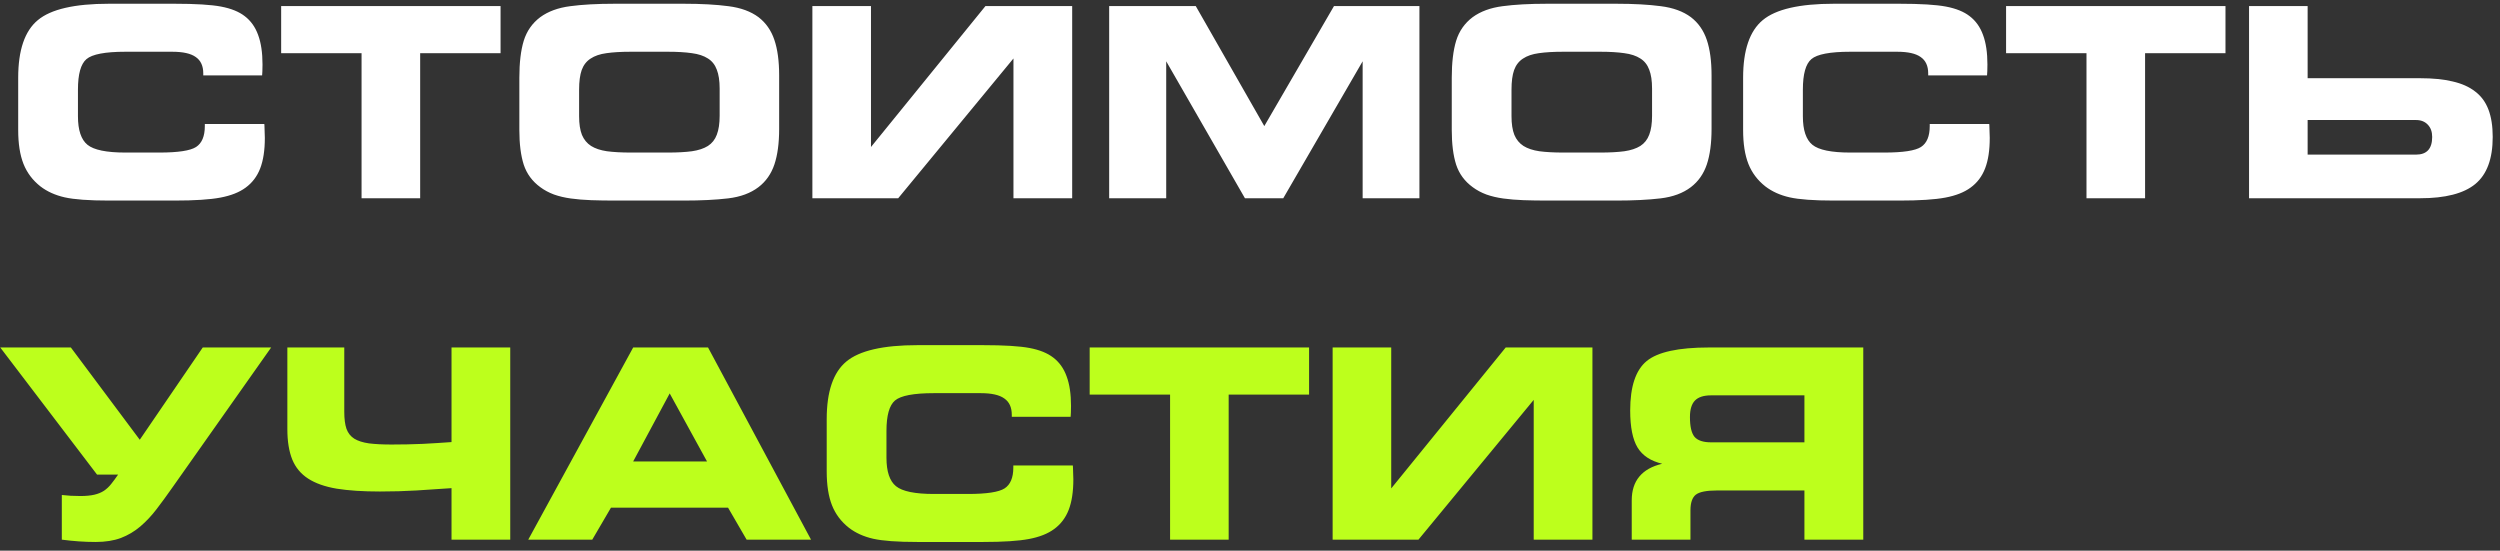 <?xml version="1.0" encoding="UTF-8"?> <svg xmlns="http://www.w3.org/2000/svg" width="227" height="50" viewBox="0 0 227 50" fill="none"><rect x="0" y="0" width="227" height="50" fill="#333333" stroke="none"/> <path d="M18.457 6.844V6.668C18.457 5.988 18.23 5.492 17.777 5.18C17.332 4.859 16.621 4.699 15.645 4.699H11.379C9.551 4.699 8.375 4.922 7.852 5.367C7.336 5.805 7.078 6.727 7.078 8.133V10.559C7.078 11.816 7.367 12.68 7.945 13.148C8.523 13.617 9.668 13.852 11.379 13.852H14.473C16.168 13.852 17.277 13.684 17.801 13.348C18.332 13.004 18.598 12.371 18.598 11.449V11.262H24C24 11.285 24.004 11.328 24.012 11.391C24.035 11.898 24.047 12.277 24.047 12.527C24.047 13.645 23.906 14.566 23.625 15.293C23.344 16.02 22.902 16.602 22.301 17.039C21.73 17.461 20.969 17.762 20.016 17.941C19.07 18.121 17.68 18.211 15.844 18.211H9.891C8.07 18.211 6.73 18.113 5.871 17.918C5.012 17.723 4.277 17.391 3.668 16.922C2.965 16.367 2.453 15.688 2.133 14.883C1.812 14.07 1.652 13.047 1.652 11.812V7.055C1.652 4.555 2.246 2.812 3.434 1.828C4.621 0.836 6.773 0.34 9.891 0.34H15.844C17.758 0.34 19.168 0.426 20.074 0.598C20.98 0.77 21.695 1.059 22.219 1.465C22.773 1.887 23.18 2.457 23.438 3.176C23.703 3.887 23.836 4.781 23.836 5.859C23.836 6.117 23.832 6.316 23.824 6.457C23.824 6.59 23.816 6.719 23.801 6.844H18.457ZM38.151 18H32.83V4.828H25.529V0.551H45.451V4.828H38.151V18ZM60.668 13.852C61.512 13.852 62.231 13.812 62.825 13.734C63.418 13.648 63.903 13.488 64.278 13.254C64.653 13.012 64.922 12.672 65.086 12.234C65.258 11.789 65.344 11.215 65.344 10.512V8.039C65.344 7.336 65.258 6.766 65.086 6.328C64.922 5.883 64.653 5.543 64.278 5.309C63.903 5.066 63.418 4.906 62.825 4.828C62.231 4.742 61.512 4.699 60.668 4.699H57.258C56.391 4.699 55.661 4.742 55.067 4.828C54.481 4.906 54.001 5.07 53.626 5.32C53.251 5.562 52.981 5.91 52.817 6.363C52.661 6.809 52.583 7.398 52.583 8.133V10.559C52.583 11.246 52.668 11.809 52.84 12.246C53.02 12.676 53.297 13.012 53.672 13.254C54.047 13.488 54.528 13.648 55.114 13.734C55.708 13.812 56.43 13.852 57.282 13.852H60.668ZM55.84 18.211C55.059 18.211 54.336 18.199 53.672 18.176C53.008 18.152 52.395 18.102 51.833 18.023C51.27 17.945 50.758 17.824 50.297 17.66C49.836 17.488 49.422 17.266 49.055 16.992C48.329 16.461 47.829 15.781 47.555 14.953C47.289 14.117 47.157 13.07 47.157 11.812V7.055C47.157 5.695 47.289 4.578 47.555 3.703C47.829 2.82 48.329 2.105 49.055 1.559C49.774 1.035 50.68 0.703 51.774 0.562C52.868 0.414 54.215 0.34 55.817 0.34H62.086C63.68 0.34 65.032 0.414 66.141 0.562C67.258 0.703 68.168 1.035 68.872 1.559C69.543 2.074 70.024 2.762 70.313 3.621C70.602 4.473 70.747 5.547 70.747 6.844V11.707C70.747 13.004 70.602 14.082 70.313 14.941C70.024 15.793 69.543 16.477 68.872 16.992C68.153 17.539 67.235 17.879 66.118 18.012C65.008 18.145 63.664 18.211 62.086 18.211H55.84ZM73.764 0.551H79.085V13.348L89.479 0.551H97.354V18H92.022V5.309L81.557 18H73.764V0.551ZM100.712 0.551H108.575L114.798 11.449L121.126 0.551H128.884V18H123.728V5.566L116.52 18H113.04L105.892 5.566V18H100.712V0.551ZM145.331 13.852C146.175 13.852 146.894 13.812 147.488 13.734C148.081 13.648 148.566 13.488 148.941 13.254C149.316 13.012 149.585 12.672 149.749 12.234C149.921 11.789 150.007 11.215 150.007 10.512V8.039C150.007 7.336 149.921 6.766 149.749 6.328C149.585 5.883 149.316 5.543 148.941 5.309C148.566 5.066 148.081 4.906 147.488 4.828C146.894 4.742 146.175 4.699 145.331 4.699H141.921C141.054 4.699 140.323 4.742 139.73 4.828C139.144 4.906 138.663 5.07 138.288 5.32C137.913 5.562 137.644 5.91 137.48 6.363C137.323 6.809 137.245 7.398 137.245 8.133V10.559C137.245 11.246 137.331 11.809 137.503 12.246C137.683 12.676 137.96 13.012 138.335 13.254C138.71 13.488 139.191 13.648 139.777 13.734C140.37 13.812 141.093 13.852 141.945 13.852H145.331ZM140.503 18.211C139.722 18.211 138.999 18.199 138.335 18.176C137.671 18.152 137.058 18.102 136.495 18.023C135.933 17.945 135.421 17.824 134.96 17.66C134.499 17.488 134.085 17.266 133.718 16.992C132.991 16.461 132.491 15.781 132.218 14.953C131.952 14.117 131.82 13.07 131.82 11.812V7.055C131.82 5.695 131.952 4.578 132.218 3.703C132.491 2.82 132.991 2.105 133.718 1.559C134.437 1.035 135.343 0.703 136.437 0.562C137.53 0.414 138.878 0.34 140.48 0.34H146.749C148.343 0.34 149.695 0.414 150.804 0.562C151.921 0.703 152.831 1.035 153.534 1.559C154.206 2.074 154.687 2.762 154.976 3.621C155.265 4.473 155.409 5.547 155.409 6.844V11.707C155.409 13.004 155.265 14.082 154.976 14.941C154.687 15.793 154.206 16.477 153.534 16.992C152.816 17.539 151.898 17.879 150.78 18.012C149.671 18.145 148.327 18.211 146.749 18.211H140.503ZM175.08 6.844V6.668C175.08 5.988 174.853 5.492 174.4 5.18C173.955 4.859 173.244 4.699 172.267 4.699H168.001C166.173 4.699 164.997 4.922 164.474 5.367C163.958 5.805 163.701 6.727 163.701 8.133V10.559C163.701 11.816 163.99 12.68 164.568 13.148C165.146 13.617 166.29 13.852 168.001 13.852H171.095C172.79 13.852 173.9 13.684 174.423 13.348C174.955 13.004 175.22 12.371 175.22 11.449V11.262H180.622C180.622 11.285 180.626 11.328 180.634 11.391C180.658 11.898 180.669 12.277 180.669 12.527C180.669 13.645 180.529 14.566 180.247 15.293C179.966 16.02 179.525 16.602 178.923 17.039C178.353 17.461 177.591 17.762 176.638 17.941C175.693 18.121 174.302 18.211 172.466 18.211H166.513C164.693 18.211 163.353 18.113 162.494 17.918C161.634 17.723 160.9 17.391 160.29 16.922C159.587 16.367 159.076 15.688 158.755 14.883C158.435 14.07 158.275 13.047 158.275 11.812V7.055C158.275 4.555 158.869 2.812 160.056 1.828C161.244 0.836 163.396 0.34 166.513 0.34H172.466C174.38 0.34 175.79 0.426 176.697 0.598C177.603 0.77 178.318 1.059 178.841 1.465C179.396 1.887 179.802 2.457 180.06 3.176C180.326 3.887 180.458 4.781 180.458 5.859C180.458 6.117 180.455 6.316 180.447 6.457C180.447 6.59 180.439 6.719 180.423 6.844H175.08ZM194.773 18H189.453V4.828H182.152V0.551H202.074V4.828H194.773V18ZM209.533 7.102H219.764C220.896 7.102 221.873 7.199 222.693 7.395C223.521 7.582 224.205 7.887 224.744 8.309C225.291 8.723 225.693 9.27 225.951 9.949C226.209 10.629 226.338 11.457 226.338 12.434C226.338 14.418 225.81 15.844 224.756 16.711C223.701 17.57 222.037 18 219.764 18H204.213V0.551H209.533V7.102ZM220.842 12.434C220.842 11.965 220.709 11.594 220.443 11.32C220.178 11.039 219.822 10.898 219.377 10.898H209.533V14.039H219.377C220.353 14.039 220.842 13.504 220.842 12.434Z" fill="white"></path> <path d="M5.613 44.945C5.887 44.977 6.156 45 6.422 45.016C6.688 45.031 6.98 45.039 7.301 45.039C7.793 45.039 8.211 45 8.555 44.922C8.898 44.844 9.195 44.723 9.445 44.559C9.695 44.387 9.914 44.18 10.102 43.938C10.297 43.695 10.504 43.414 10.723 43.094H8.812L0.023 31.551H6.434L12.691 39.93L18.41 31.551H24.621L15.645 44.277C15.152 44.98 14.676 45.633 14.215 46.234C13.762 46.828 13.27 47.352 12.738 47.805C12.215 48.25 11.629 48.598 10.98 48.848C10.332 49.09 9.566 49.211 8.684 49.211C7.691 49.211 6.668 49.141 5.613 49V44.945ZM40.998 44.324C39.944 44.402 38.881 44.473 37.811 44.535C36.74 44.598 35.635 44.629 34.494 44.629C32.947 44.629 31.639 44.543 30.569 44.371C29.506 44.191 28.643 43.887 27.979 43.457C27.315 43.027 26.834 42.449 26.537 41.723C26.241 40.988 26.092 40.07 26.092 38.969V31.551H31.26V37.387C31.26 38.027 31.326 38.543 31.459 38.934C31.6 39.324 31.838 39.625 32.174 39.836C32.51 40.039 32.951 40.18 33.498 40.258C34.053 40.328 34.737 40.363 35.549 40.363C36.51 40.363 37.447 40.344 38.362 40.305C39.276 40.258 40.154 40.203 40.998 40.141V31.551H46.33V49H40.998V44.324ZM57.493 31.551H64.29L73.641 49H67.793L66.106 46.094H55.477L53.778 49H47.965L57.493 31.551ZM64.196 41.898L60.809 35.723L57.493 41.898H64.196ZM91.87 37.844V37.668C91.87 36.988 91.643 36.492 91.19 36.18C90.745 35.859 90.034 35.699 89.057 35.699H84.792C82.964 35.699 81.788 35.922 81.264 36.367C80.749 36.805 80.491 37.727 80.491 39.133V41.559C80.491 42.816 80.78 43.68 81.358 44.148C81.936 44.617 83.081 44.852 84.792 44.852H87.885C89.581 44.852 90.69 44.684 91.214 44.348C91.745 44.004 92.01 43.371 92.01 42.449V42.262H97.413C97.413 42.285 97.417 42.328 97.424 42.391C97.448 42.898 97.46 43.277 97.46 43.527C97.46 44.645 97.319 45.566 97.038 46.293C96.757 47.02 96.315 47.602 95.714 48.039C95.143 48.461 94.382 48.762 93.428 48.941C92.483 49.121 91.093 49.211 89.257 49.211H83.303C81.483 49.211 80.143 49.113 79.284 48.918C78.424 48.723 77.69 48.391 77.081 47.922C76.378 47.367 75.866 46.688 75.546 45.883C75.225 45.07 75.065 44.047 75.065 42.812V38.055C75.065 35.555 75.659 33.812 76.846 32.828C78.034 31.836 80.186 31.34 83.303 31.34H89.257C91.171 31.34 92.581 31.426 93.487 31.598C94.393 31.77 95.108 32.059 95.632 32.465C96.186 32.887 96.593 33.457 96.85 34.176C97.116 34.887 97.249 35.781 97.249 36.859C97.249 37.117 97.245 37.316 97.237 37.457C97.237 37.59 97.229 37.719 97.214 37.844H91.87ZM111.563 49H106.243V35.828H98.942V31.551H118.864V35.828H111.563V49ZM121.003 31.551H126.323V44.348L136.718 31.551H144.593V49H139.261V36.309L128.796 49H121.003V31.551ZM155.369 35.898C154.697 35.898 154.208 36.055 153.904 36.367C153.599 36.68 153.447 37.18 153.447 37.867C153.447 38.734 153.587 39.336 153.869 39.672C154.158 40 154.658 40.164 155.369 40.164H163.841V35.898H155.369ZM169.185 31.551V49H163.841V44.535H155.896C154.943 44.535 154.302 44.664 153.974 44.922C153.654 45.18 153.494 45.652 153.494 46.34V49H148.162V45.426C148.162 44.543 148.392 43.824 148.853 43.27C149.314 42.715 150.005 42.328 150.927 42.109C149.88 41.859 149.134 41.367 148.689 40.633C148.244 39.898 148.021 38.777 148.021 37.27C148.021 35.098 148.521 33.602 149.521 32.781C150.521 31.961 152.404 31.551 155.169 31.551H169.185Z" fill="#BDFF1C"></path> </svg> 